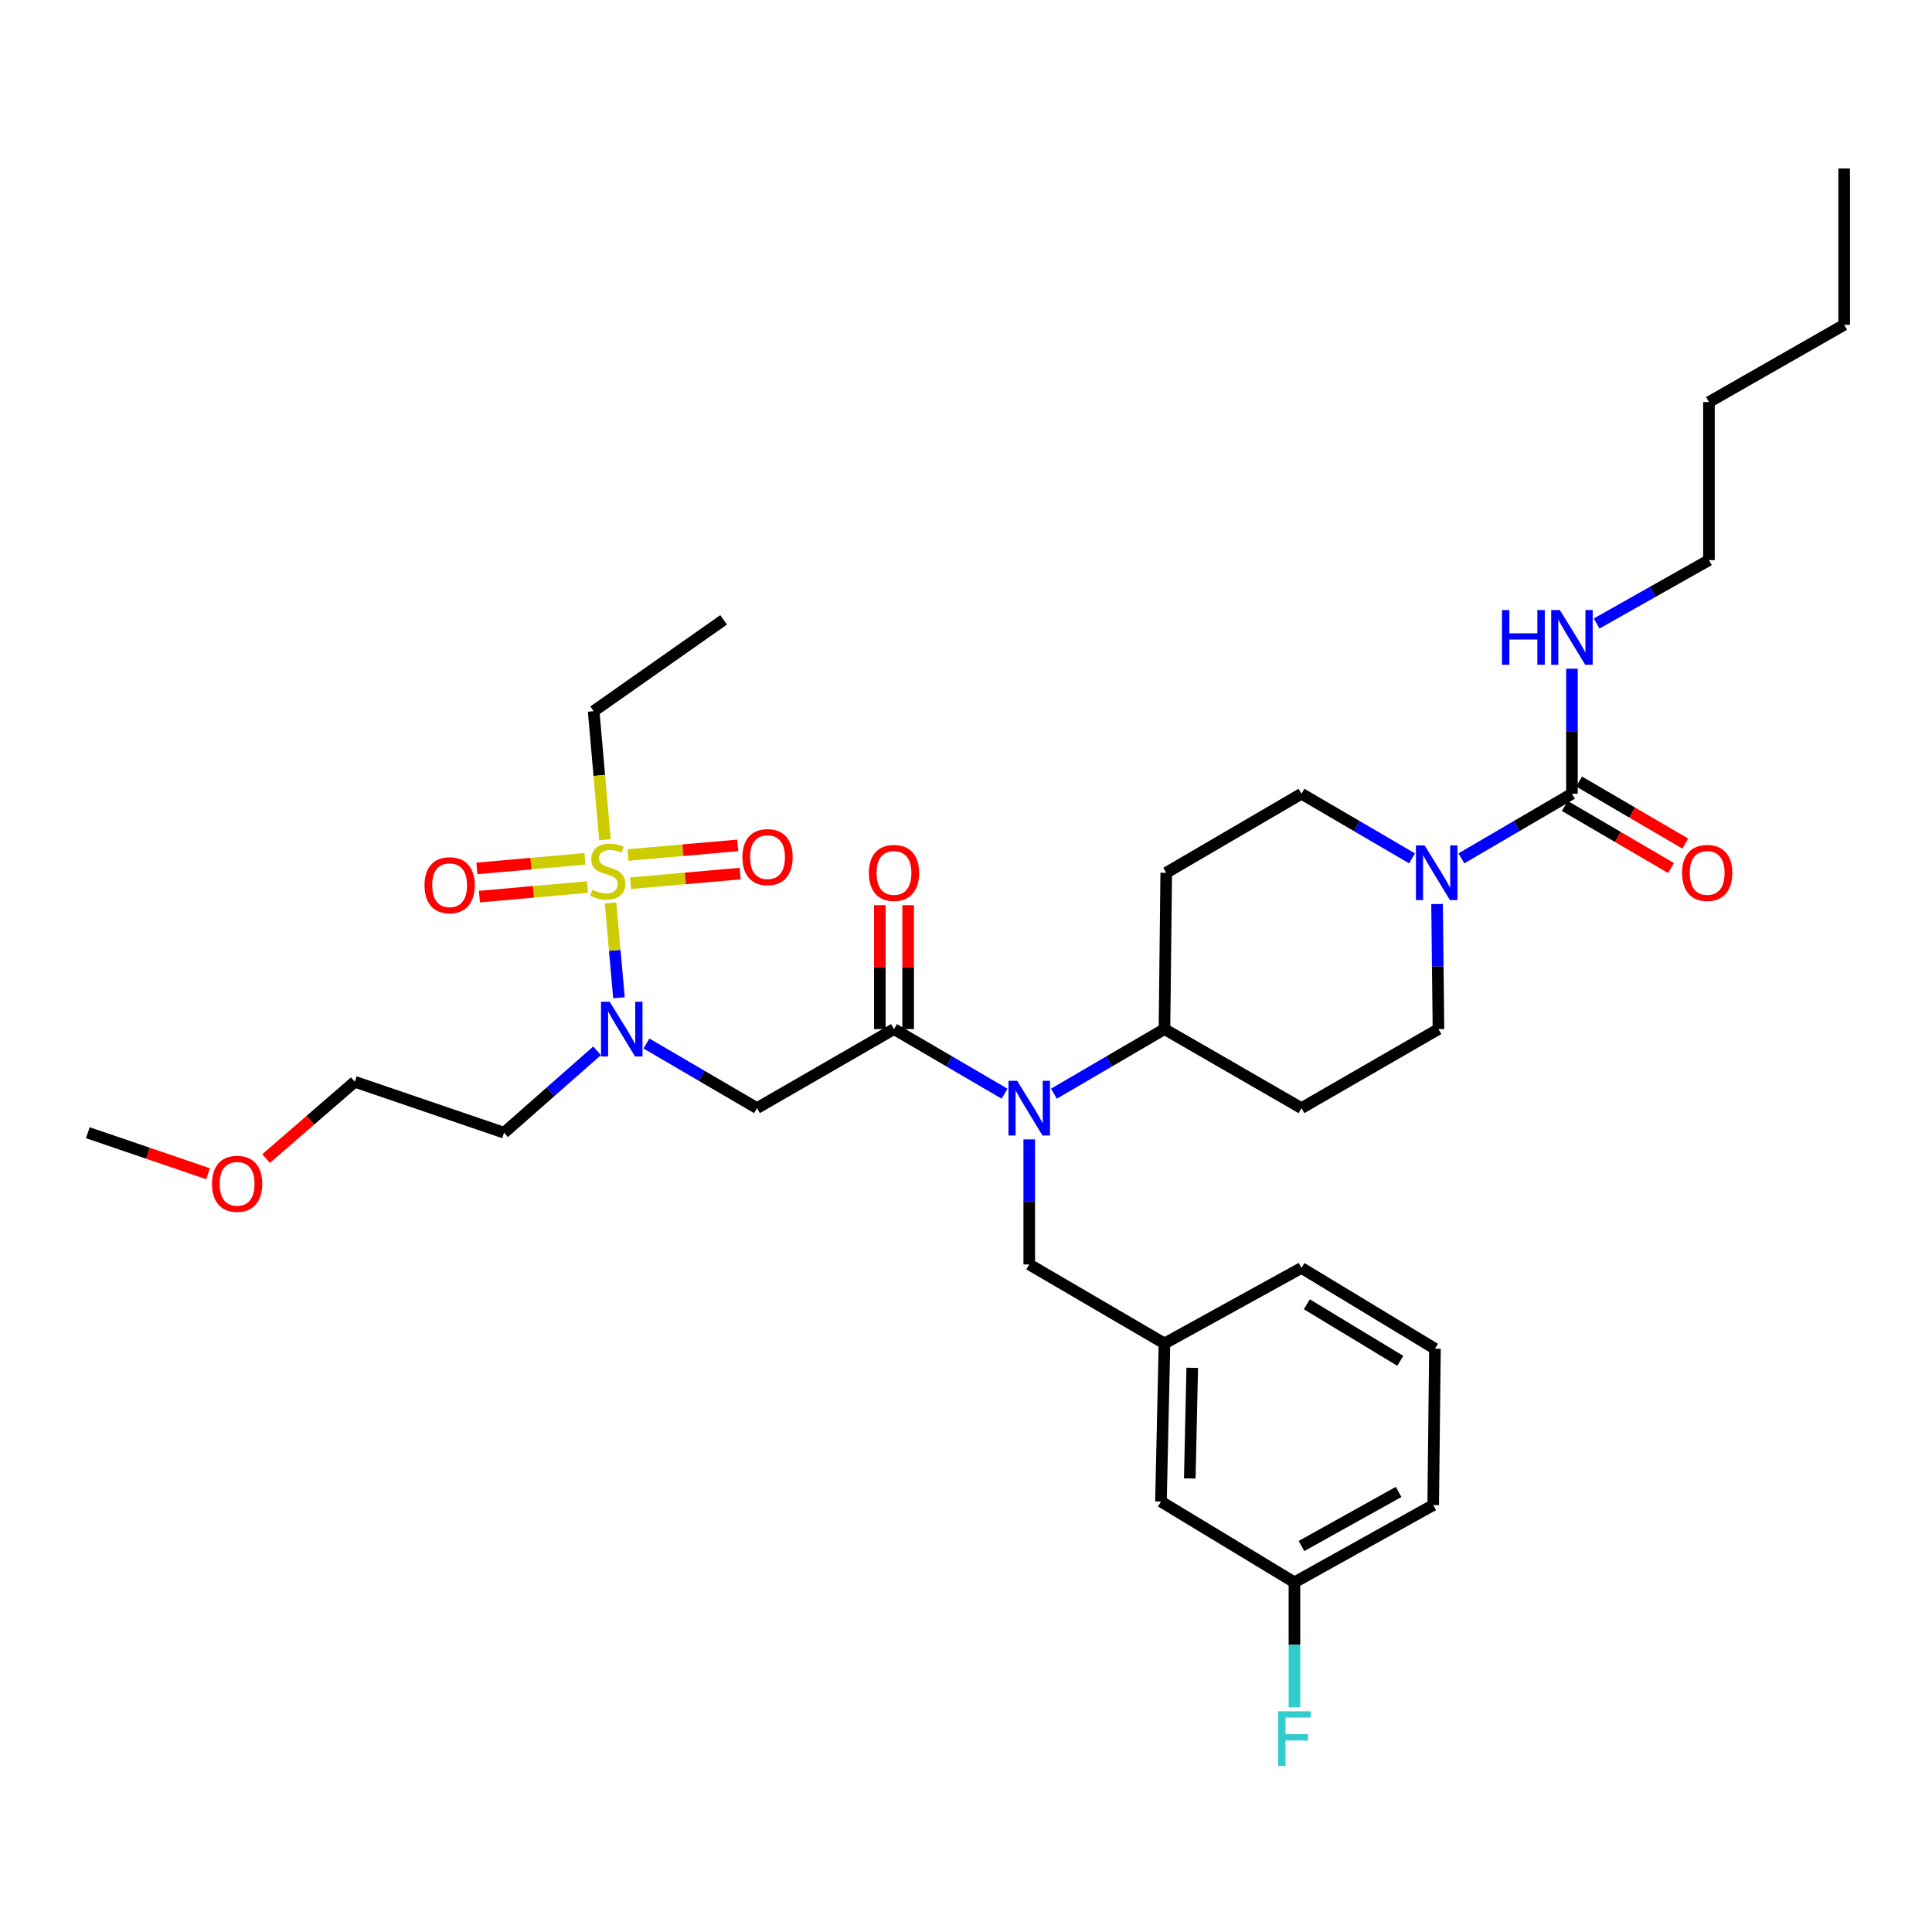 <?xml version='1.0' encoding='iso-8859-1'?>
<svg version='1.1' baseProfile='full'
              xmlns='http://www.w3.org/2000/svg'
                      xmlns:rdkit='http://www.rdkit.org/xml'
                      xmlns:xlink='http://www.w3.org/1999/xlink'
                  xml:space='preserve'
width='1000px' height='1000px' viewBox='0 0 1000 1000'>
<!-- END OF HEADER -->
<rect style='opacity:1.0;fill:#FFFFFF;stroke:none' width='1000' height='1000' x='0' y='0'> </rect>
<path class='bond-0' d='M 730.87,444.284 L 702.254,427.561' style='fill:none;fill-rule:evenodd;stroke:#0000FF;stroke-width:6px;stroke-linecap:butt;stroke-linejoin:miter;stroke-opacity:1' />
<path class='bond-0' d='M 702.254,427.561 L 673.638,410.838' style='fill:none;fill-rule:evenodd;stroke:#000000;stroke-width:6px;stroke-linecap:butt;stroke-linejoin:miter;stroke-opacity:1' />
<path class='bond-1' d='M 756.404,444.284 L 785.02,427.561' style='fill:none;fill-rule:evenodd;stroke:#0000FF;stroke-width:6px;stroke-linecap:butt;stroke-linejoin:miter;stroke-opacity:1' />
<path class='bond-1' d='M 785.02,427.561 L 813.636,410.838' style='fill:none;fill-rule:evenodd;stroke:#000000;stroke-width:6px;stroke-linecap:butt;stroke-linejoin:miter;stroke-opacity:1' />
<path class='bond-2' d='M 743.82,467.928 L 744.184,500.292' style='fill:none;fill-rule:evenodd;stroke:#0000FF;stroke-width:6px;stroke-linecap:butt;stroke-linejoin:miter;stroke-opacity:1' />
<path class='bond-2' d='M 744.184,500.292 L 744.549,532.656' style='fill:none;fill-rule:evenodd;stroke:#000000;stroke-width:6px;stroke-linecap:butt;stroke-linejoin:miter;stroke-opacity:1' />
<path class='bond-3' d='M 884.547,289.93 L 884.547,208.108' style='fill:none;fill-rule:evenodd;stroke:#000000;stroke-width:6px;stroke-linecap:butt;stroke-linejoin:miter;stroke-opacity:1' />
<path class='bond-4' d='M 884.547,289.93 L 855.479,306.325' style='fill:none;fill-rule:evenodd;stroke:#000000;stroke-width:6px;stroke-linecap:butt;stroke-linejoin:miter;stroke-opacity:1' />
<path class='bond-4' d='M 855.479,306.325 L 826.412,322.721' style='fill:none;fill-rule:evenodd;stroke:#0000FF;stroke-width:6px;stroke-linecap:butt;stroke-linejoin:miter;stroke-opacity:1' />
<path class='bond-5' d='M 809.941,417.161 L 837.427,433.224' style='fill:none;fill-rule:evenodd;stroke:#000000;stroke-width:6px;stroke-linecap:butt;stroke-linejoin:miter;stroke-opacity:1' />
<path class='bond-5' d='M 837.427,433.224 L 864.913,449.286' style='fill:none;fill-rule:evenodd;stroke:#FF0000;stroke-width:6px;stroke-linecap:butt;stroke-linejoin:miter;stroke-opacity:1' />
<path class='bond-5' d='M 817.331,404.514 L 844.817,420.577' style='fill:none;fill-rule:evenodd;stroke:#000000;stroke-width:6px;stroke-linecap:butt;stroke-linejoin:miter;stroke-opacity:1' />
<path class='bond-5' d='M 844.817,420.577 L 872.303,436.64' style='fill:none;fill-rule:evenodd;stroke:#FF0000;stroke-width:6px;stroke-linecap:butt;stroke-linejoin:miter;stroke-opacity:1' />
<path class='bond-6' d='M 813.636,410.838 L 813.636,378.473' style='fill:none;fill-rule:evenodd;stroke:#000000;stroke-width:6px;stroke-linecap:butt;stroke-linejoin:miter;stroke-opacity:1' />
<path class='bond-6' d='M 813.636,378.473 L 813.636,346.109' style='fill:none;fill-rule:evenodd;stroke:#0000FF;stroke-width:6px;stroke-linecap:butt;stroke-linejoin:miter;stroke-opacity:1' />
<path class='bond-7' d='M 884.547,208.108 L 954.545,168.112' style='fill:none;fill-rule:evenodd;stroke:#000000;stroke-width:6px;stroke-linecap:butt;stroke-linejoin:miter;stroke-opacity:1' />
<path class='bond-8' d='M 954.545,168.112 L 954.545,87.2' style='fill:none;fill-rule:evenodd;stroke:#000000;stroke-width:6px;stroke-linecap:butt;stroke-linejoin:miter;stroke-opacity:1' />
<path class='bond-9' d='M 334.588,540.117 L 363.204,556.84' style='fill:none;fill-rule:evenodd;stroke:#0000FF;stroke-width:6px;stroke-linecap:butt;stroke-linejoin:miter;stroke-opacity:1' />
<path class='bond-9' d='M 363.204,556.84 L 391.82,573.564' style='fill:none;fill-rule:evenodd;stroke:#000000;stroke-width:6px;stroke-linecap:butt;stroke-linejoin:miter;stroke-opacity:1' />
<path class='bond-10' d='M 320.379,516.443 L 318.197,491.901' style='fill:none;fill-rule:evenodd;stroke:#0000FF;stroke-width:6px;stroke-linecap:butt;stroke-linejoin:miter;stroke-opacity:1' />
<path class='bond-10' d='M 318.197,491.901 L 316.015,467.36' style='fill:none;fill-rule:evenodd;stroke:#CCCC00;stroke-width:6px;stroke-linecap:butt;stroke-linejoin:miter;stroke-opacity:1' />
<path class='bond-11' d='M 309.052,543.9 L 284.982,565.095' style='fill:none;fill-rule:evenodd;stroke:#0000FF;stroke-width:6px;stroke-linecap:butt;stroke-linejoin:miter;stroke-opacity:1' />
<path class='bond-11' d='M 284.982,565.095 L 260.912,586.291' style='fill:none;fill-rule:evenodd;stroke:#000000;stroke-width:6px;stroke-linecap:butt;stroke-linejoin:miter;stroke-opacity:1' />
<path class='bond-12' d='M 307.271,368.108 L 374.544,320.837' style='fill:none;fill-rule:evenodd;stroke:#000000;stroke-width:6px;stroke-linecap:butt;stroke-linejoin:miter;stroke-opacity:1' />
<path class='bond-13' d='M 307.271,368.108 L 310.196,401.372' style='fill:none;fill-rule:evenodd;stroke:#000000;stroke-width:6px;stroke-linecap:butt;stroke-linejoin:miter;stroke-opacity:1' />
<path class='bond-13' d='M 310.196,401.372 L 313.122,434.637' style='fill:none;fill-rule:evenodd;stroke:#CCCC00;stroke-width:6px;stroke-linecap:butt;stroke-linejoin:miter;stroke-opacity:1' />
<path class='bond-14' d='M 326.343,457.149 L 354.73,454.656' style='fill:none;fill-rule:evenodd;stroke:#CCCC00;stroke-width:6px;stroke-linecap:butt;stroke-linejoin:miter;stroke-opacity:1' />
<path class='bond-14' d='M 354.73,454.656 L 383.117,452.162' style='fill:none;fill-rule:evenodd;stroke:#FF0000;stroke-width:6px;stroke-linecap:butt;stroke-linejoin:miter;stroke-opacity:1' />
<path class='bond-14' d='M 325.061,442.558 L 353.448,440.064' style='fill:none;fill-rule:evenodd;stroke:#CCCC00;stroke-width:6px;stroke-linecap:butt;stroke-linejoin:miter;stroke-opacity:1' />
<path class='bond-14' d='M 353.448,440.064 L 381.835,437.571' style='fill:none;fill-rule:evenodd;stroke:#FF0000;stroke-width:6px;stroke-linecap:butt;stroke-linejoin:miter;stroke-opacity:1' />
<path class='bond-15' d='M 302.764,444.528 L 274.806,447.014' style='fill:none;fill-rule:evenodd;stroke:#CCCC00;stroke-width:6px;stroke-linecap:butt;stroke-linejoin:miter;stroke-opacity:1' />
<path class='bond-15' d='M 274.806,447.014 L 246.849,449.5' style='fill:none;fill-rule:evenodd;stroke:#FF0000;stroke-width:6px;stroke-linecap:butt;stroke-linejoin:miter;stroke-opacity:1' />
<path class='bond-15' d='M 304.061,459.118 L 276.103,461.604' style='fill:none;fill-rule:evenodd;stroke:#CCCC00;stroke-width:6px;stroke-linecap:butt;stroke-linejoin:miter;stroke-opacity:1' />
<path class='bond-15' d='M 276.103,461.604 L 248.146,464.09' style='fill:none;fill-rule:evenodd;stroke:#FF0000;stroke-width:6px;stroke-linecap:butt;stroke-linejoin:miter;stroke-opacity:1' />
<path class='bond-16' d='M 137.743,599.658 L 160.69,579.792' style='fill:none;fill-rule:evenodd;stroke:#FF0000;stroke-width:6px;stroke-linecap:butt;stroke-linejoin:miter;stroke-opacity:1' />
<path class='bond-16' d='M 160.69,579.792 L 183.638,559.925' style='fill:none;fill-rule:evenodd;stroke:#000000;stroke-width:6px;stroke-linecap:butt;stroke-linejoin:miter;stroke-opacity:1' />
<path class='bond-17' d='M 107.687,607.524 L 76.571,596.907' style='fill:none;fill-rule:evenodd;stroke:#FF0000;stroke-width:6px;stroke-linecap:butt;stroke-linejoin:miter;stroke-opacity:1' />
<path class='bond-17' d='M 76.571,596.907 L 45.455,586.291' style='fill:none;fill-rule:evenodd;stroke:#000000;stroke-width:6px;stroke-linecap:butt;stroke-linejoin:miter;stroke-opacity:1' />
<path class='bond-18' d='M 260.912,586.291 L 183.638,559.925' style='fill:none;fill-rule:evenodd;stroke:#000000;stroke-width:6px;stroke-linecap:butt;stroke-linejoin:miter;stroke-opacity:1' />
<path class='bond-19' d='M 673.638,410.838 L 603.639,451.745' style='fill:none;fill-rule:evenodd;stroke:#000000;stroke-width:6px;stroke-linecap:butt;stroke-linejoin:miter;stroke-opacity:1' />
<path class='bond-20' d='M 603.639,451.745 L 602.728,532.656' style='fill:none;fill-rule:evenodd;stroke:#000000;stroke-width:6px;stroke-linecap:butt;stroke-linejoin:miter;stroke-opacity:1' />
<path class='bond-21' d='M 602.728,532.656 L 673.638,573.564' style='fill:none;fill-rule:evenodd;stroke:#000000;stroke-width:6px;stroke-linecap:butt;stroke-linejoin:miter;stroke-opacity:1' />
<path class='bond-22' d='M 602.728,532.656 L 574.112,549.379' style='fill:none;fill-rule:evenodd;stroke:#000000;stroke-width:6px;stroke-linecap:butt;stroke-linejoin:miter;stroke-opacity:1' />
<path class='bond-22' d='M 574.112,549.379 L 545.496,566.103' style='fill:none;fill-rule:evenodd;stroke:#0000FF;stroke-width:6px;stroke-linecap:butt;stroke-linejoin:miter;stroke-opacity:1' />
<path class='bond-23' d='M 673.638,573.564 L 744.549,532.656' style='fill:none;fill-rule:evenodd;stroke:#000000;stroke-width:6px;stroke-linecap:butt;stroke-linejoin:miter;stroke-opacity:1' />
<path class='bond-24' d='M 532.729,589.746 L 532.729,622.111' style='fill:none;fill-rule:evenodd;stroke:#0000FF;stroke-width:6px;stroke-linecap:butt;stroke-linejoin:miter;stroke-opacity:1' />
<path class='bond-24' d='M 532.729,622.111 L 532.729,654.475' style='fill:none;fill-rule:evenodd;stroke:#000000;stroke-width:6px;stroke-linecap:butt;stroke-linejoin:miter;stroke-opacity:1' />
<path class='bond-25' d='M 519.962,566.103 L 491.346,549.379' style='fill:none;fill-rule:evenodd;stroke:#0000FF;stroke-width:6px;stroke-linecap:butt;stroke-linejoin:miter;stroke-opacity:1' />
<path class='bond-25' d='M 491.346,549.379 L 462.73,532.656' style='fill:none;fill-rule:evenodd;stroke:#000000;stroke-width:6px;stroke-linecap:butt;stroke-linejoin:miter;stroke-opacity:1' />
<path class='bond-26' d='M 532.729,654.475 L 602.728,695.382' style='fill:none;fill-rule:evenodd;stroke:#000000;stroke-width:6px;stroke-linecap:butt;stroke-linejoin:miter;stroke-opacity:1' />
<path class='bond-27' d='M 602.728,695.382 L 673.638,656.29' style='fill:none;fill-rule:evenodd;stroke:#000000;stroke-width:6px;stroke-linecap:butt;stroke-linejoin:miter;stroke-opacity:1' />
<path class='bond-28' d='M 602.728,695.382 L 600.913,777.205' style='fill:none;fill-rule:evenodd;stroke:#000000;stroke-width:6px;stroke-linecap:butt;stroke-linejoin:miter;stroke-opacity:1' />
<path class='bond-28' d='M 617.1,707.98 L 615.829,765.256' style='fill:none;fill-rule:evenodd;stroke:#000000;stroke-width:6px;stroke-linecap:butt;stroke-linejoin:miter;stroke-opacity:1' />
<path class='bond-29' d='M 600.913,777.205 L 670.001,819.016' style='fill:none;fill-rule:evenodd;stroke:#000000;stroke-width:6px;stroke-linecap:butt;stroke-linejoin:miter;stroke-opacity:1' />
<path class='bond-30' d='M 670.001,819.016 L 741.823,779.02' style='fill:none;fill-rule:evenodd;stroke:#000000;stroke-width:6px;stroke-linecap:butt;stroke-linejoin:miter;stroke-opacity:1' />
<path class='bond-30' d='M 673.648,800.219 L 723.923,772.222' style='fill:none;fill-rule:evenodd;stroke:#000000;stroke-width:6px;stroke-linecap:butt;stroke-linejoin:miter;stroke-opacity:1' />
<path class='bond-31' d='M 670.001,819.016 L 670.001,851.38' style='fill:none;fill-rule:evenodd;stroke:#000000;stroke-width:6px;stroke-linecap:butt;stroke-linejoin:miter;stroke-opacity:1' />
<path class='bond-31' d='M 670.001,851.38 L 670.001,883.744' style='fill:none;fill-rule:evenodd;stroke:#33CCCC;stroke-width:6px;stroke-linecap:butt;stroke-linejoin:miter;stroke-opacity:1' />
<path class='bond-32' d='M 741.823,779.02 L 742.726,698.108' style='fill:none;fill-rule:evenodd;stroke:#000000;stroke-width:6px;stroke-linecap:butt;stroke-linejoin:miter;stroke-opacity:1' />
<path class='bond-33' d='M 742.726,698.108 L 673.638,656.29' style='fill:none;fill-rule:evenodd;stroke:#000000;stroke-width:6px;stroke-linecap:butt;stroke-linejoin:miter;stroke-opacity:1' />
<path class='bond-33' d='M 724.778,704.366 L 676.417,675.093' style='fill:none;fill-rule:evenodd;stroke:#000000;stroke-width:6px;stroke-linecap:butt;stroke-linejoin:miter;stroke-opacity:1' />
<path class='bond-34' d='M 462.73,532.656 L 391.82,573.564' style='fill:none;fill-rule:evenodd;stroke:#000000;stroke-width:6px;stroke-linecap:butt;stroke-linejoin:miter;stroke-opacity:1' />
<path class='bond-35' d='M 470.054,532.656 L 470.054,500.592' style='fill:none;fill-rule:evenodd;stroke:#000000;stroke-width:6px;stroke-linecap:butt;stroke-linejoin:miter;stroke-opacity:1' />
<path class='bond-35' d='M 470.054,500.592 L 470.054,468.528' style='fill:none;fill-rule:evenodd;stroke:#FF0000;stroke-width:6px;stroke-linecap:butt;stroke-linejoin:miter;stroke-opacity:1' />
<path class='bond-35' d='M 455.406,532.656 L 455.406,500.592' style='fill:none;fill-rule:evenodd;stroke:#000000;stroke-width:6px;stroke-linecap:butt;stroke-linejoin:miter;stroke-opacity:1' />
<path class='bond-35' d='M 455.406,500.592 L 455.406,468.528' style='fill:none;fill-rule:evenodd;stroke:#FF0000;stroke-width:6px;stroke-linecap:butt;stroke-linejoin:miter;stroke-opacity:1' />
<path  class='atom-0' d='M 737.377 437.585
L 746.657 452.585
Q 747.577 454.065, 749.057 456.745
Q 750.537 459.425, 750.617 459.585
L 750.617 437.585
L 754.377 437.585
L 754.377 465.905
L 750.497 465.905
L 740.537 449.505
Q 739.377 447.585, 738.137 445.385
Q 736.937 443.185, 736.577 442.505
L 736.577 465.905
L 732.897 465.905
L 732.897 437.585
L 737.377 437.585
' fill='#0000FF'/>
<path  class='atom-3' d='M 870.635 451.825
Q 870.635 445.025, 873.995 441.225
Q 877.355 437.425, 883.635 437.425
Q 889.915 437.425, 893.275 441.225
Q 896.635 445.025, 896.635 451.825
Q 896.635 458.705, 893.235 462.625
Q 889.835 466.505, 883.635 466.505
Q 877.395 466.505, 873.995 462.625
Q 870.635 458.745, 870.635 451.825
M 883.635 463.305
Q 887.955 463.305, 890.275 460.425
Q 892.635 457.505, 892.635 451.825
Q 892.635 446.265, 890.275 443.465
Q 887.955 440.625, 883.635 440.625
Q 879.315 440.625, 876.955 443.425
Q 874.635 446.225, 874.635 451.825
Q 874.635 457.545, 876.955 460.425
Q 879.315 463.305, 883.635 463.305
' fill='#FF0000'/>
<path  class='atom-4' d='M 777.416 315.766
L 781.256 315.766
L 781.256 327.806
L 795.736 327.806
L 795.736 315.766
L 799.576 315.766
L 799.576 344.086
L 795.736 344.086
L 795.736 331.006
L 781.256 331.006
L 781.256 344.086
L 777.416 344.086
L 777.416 315.766
' fill='#0000FF'/>
<path  class='atom-4' d='M 807.376 315.766
L 816.656 330.766
Q 817.576 332.246, 819.056 334.926
Q 820.536 337.606, 820.616 337.766
L 820.616 315.766
L 824.376 315.766
L 824.376 344.086
L 820.496 344.086
L 810.536 327.686
Q 809.376 325.766, 808.136 323.566
Q 806.936 321.366, 806.576 320.686
L 806.576 344.086
L 802.896 344.086
L 802.896 315.766
L 807.376 315.766
' fill='#0000FF'/>
<path  class='atom-7' d='M 315.561 518.496
L 324.841 533.496
Q 325.761 534.976, 327.241 537.656
Q 328.721 540.336, 328.801 540.496
L 328.801 518.496
L 332.561 518.496
L 332.561 546.816
L 328.681 546.816
L 318.721 530.416
Q 317.561 528.496, 316.321 526.296
Q 315.121 524.096, 314.761 523.416
L 314.761 546.816
L 311.081 546.816
L 311.081 518.496
L 315.561 518.496
' fill='#0000FF'/>
<path  class='atom-9' d='M 306.546 460.554
Q 306.866 460.674, 308.186 461.234
Q 309.506 461.794, 310.946 462.154
Q 312.426 462.474, 313.866 462.474
Q 316.546 462.474, 318.106 461.194
Q 319.666 459.874, 319.666 457.594
Q 319.666 456.034, 318.866 455.074
Q 318.106 454.114, 316.906 453.594
Q 315.706 453.074, 313.706 452.474
Q 311.186 451.714, 309.666 450.994
Q 308.186 450.274, 307.106 448.754
Q 306.066 447.234, 306.066 444.674
Q 306.066 441.114, 308.466 438.914
Q 310.906 436.714, 315.706 436.714
Q 318.986 436.714, 322.706 438.274
L 321.786 441.354
Q 318.386 439.954, 315.826 439.954
Q 313.066 439.954, 311.546 441.114
Q 310.026 442.234, 310.066 444.194
Q 310.066 445.714, 310.826 446.634
Q 311.626 447.554, 312.746 448.074
Q 313.906 448.594, 315.826 449.194
Q 318.386 449.994, 319.906 450.794
Q 321.426 451.594, 322.506 453.234
Q 323.626 454.834, 323.626 457.594
Q 323.626 461.514, 320.986 463.634
Q 318.386 465.714, 314.026 465.714
Q 311.506 465.714, 309.586 465.154
Q 307.706 464.634, 305.466 463.714
L 306.546 460.554
' fill='#CCCC00'/>
<path  class='atom-10' d='M 384.272 443.647
Q 384.272 436.847, 387.632 433.047
Q 390.992 429.247, 397.272 429.247
Q 403.552 429.247, 406.912 433.047
Q 410.272 436.847, 410.272 443.647
Q 410.272 450.527, 406.872 454.447
Q 403.472 458.327, 397.272 458.327
Q 391.032 458.327, 387.632 454.447
Q 384.272 450.567, 384.272 443.647
M 397.272 455.127
Q 401.592 455.127, 403.912 452.247
Q 406.272 449.327, 406.272 443.647
Q 406.272 438.087, 403.912 435.287
Q 401.592 432.447, 397.272 432.447
Q 392.952 432.447, 390.592 435.247
Q 388.272 438.047, 388.272 443.647
Q 388.272 449.367, 390.592 452.247
Q 392.952 455.127, 397.272 455.127
' fill='#FF0000'/>
<path  class='atom-11' d='M 219.723 458.188
Q 219.723 451.388, 223.083 447.588
Q 226.443 443.788, 232.723 443.788
Q 239.003 443.788, 242.363 447.588
Q 245.723 451.388, 245.723 458.188
Q 245.723 465.068, 242.323 468.988
Q 238.923 472.868, 232.723 472.868
Q 226.483 472.868, 223.083 468.988
Q 219.723 465.108, 219.723 458.188
M 232.723 469.668
Q 237.043 469.668, 239.363 466.788
Q 241.723 463.868, 241.723 458.188
Q 241.723 452.628, 239.363 449.828
Q 237.043 446.988, 232.723 446.988
Q 228.403 446.988, 226.043 449.788
Q 223.723 452.588, 223.723 458.188
Q 223.723 463.908, 226.043 466.788
Q 228.403 469.668, 232.723 469.668
' fill='#FF0000'/>
<path  class='atom-13' d='M 109.728 612.736
Q 109.728 605.936, 113.088 602.136
Q 116.448 598.336, 122.728 598.336
Q 129.008 598.336, 132.368 602.136
Q 135.728 605.936, 135.728 612.736
Q 135.728 619.616, 132.328 623.536
Q 128.928 627.416, 122.728 627.416
Q 116.488 627.416, 113.088 623.536
Q 109.728 619.656, 109.728 612.736
M 122.728 624.216
Q 127.048 624.216, 129.368 621.336
Q 131.728 618.416, 131.728 612.736
Q 131.728 607.176, 129.368 604.376
Q 127.048 601.536, 122.728 601.536
Q 118.408 601.536, 116.048 604.336
Q 113.728 607.136, 113.728 612.736
Q 113.728 618.456, 116.048 621.336
Q 118.408 624.216, 122.728 624.216
' fill='#FF0000'/>
<path  class='atom-20' d='M 526.469 559.404
L 535.749 574.404
Q 536.669 575.884, 538.149 578.564
Q 539.629 581.244, 539.709 581.404
L 539.709 559.404
L 543.469 559.404
L 543.469 587.724
L 539.589 587.724
L 529.629 571.324
Q 528.469 569.404, 527.229 567.204
Q 526.029 565.004, 525.669 564.324
L 525.669 587.724
L 521.989 587.724
L 521.989 559.404
L 526.469 559.404
' fill='#0000FF'/>
<path  class='atom-30' d='M 449.73 451.825
Q 449.73 445.025, 453.09 441.225
Q 456.45 437.425, 462.73 437.425
Q 469.01 437.425, 472.37 441.225
Q 475.73 445.025, 475.73 451.825
Q 475.73 458.705, 472.33 462.625
Q 468.93 466.505, 462.73 466.505
Q 456.49 466.505, 453.09 462.625
Q 449.73 458.745, 449.73 451.825
M 462.73 463.305
Q 467.05 463.305, 469.37 460.425
Q 471.73 457.505, 471.73 451.825
Q 471.73 446.265, 469.37 443.465
Q 467.05 440.625, 462.73 440.625
Q 458.41 440.625, 456.05 443.425
Q 453.73 446.225, 453.73 451.825
Q 453.73 457.545, 456.05 460.425
Q 458.41 463.305, 462.73 463.305
' fill='#FF0000'/>
<path  class='atom-33' d='M 661.581 885.767
L 678.421 885.767
L 678.421 889.007
L 665.381 889.007
L 665.381 897.607
L 676.981 897.607
L 676.981 900.887
L 665.381 900.887
L 665.381 914.087
L 661.581 914.087
L 661.581 885.767
' fill='#33CCCC'/>
</svg>
